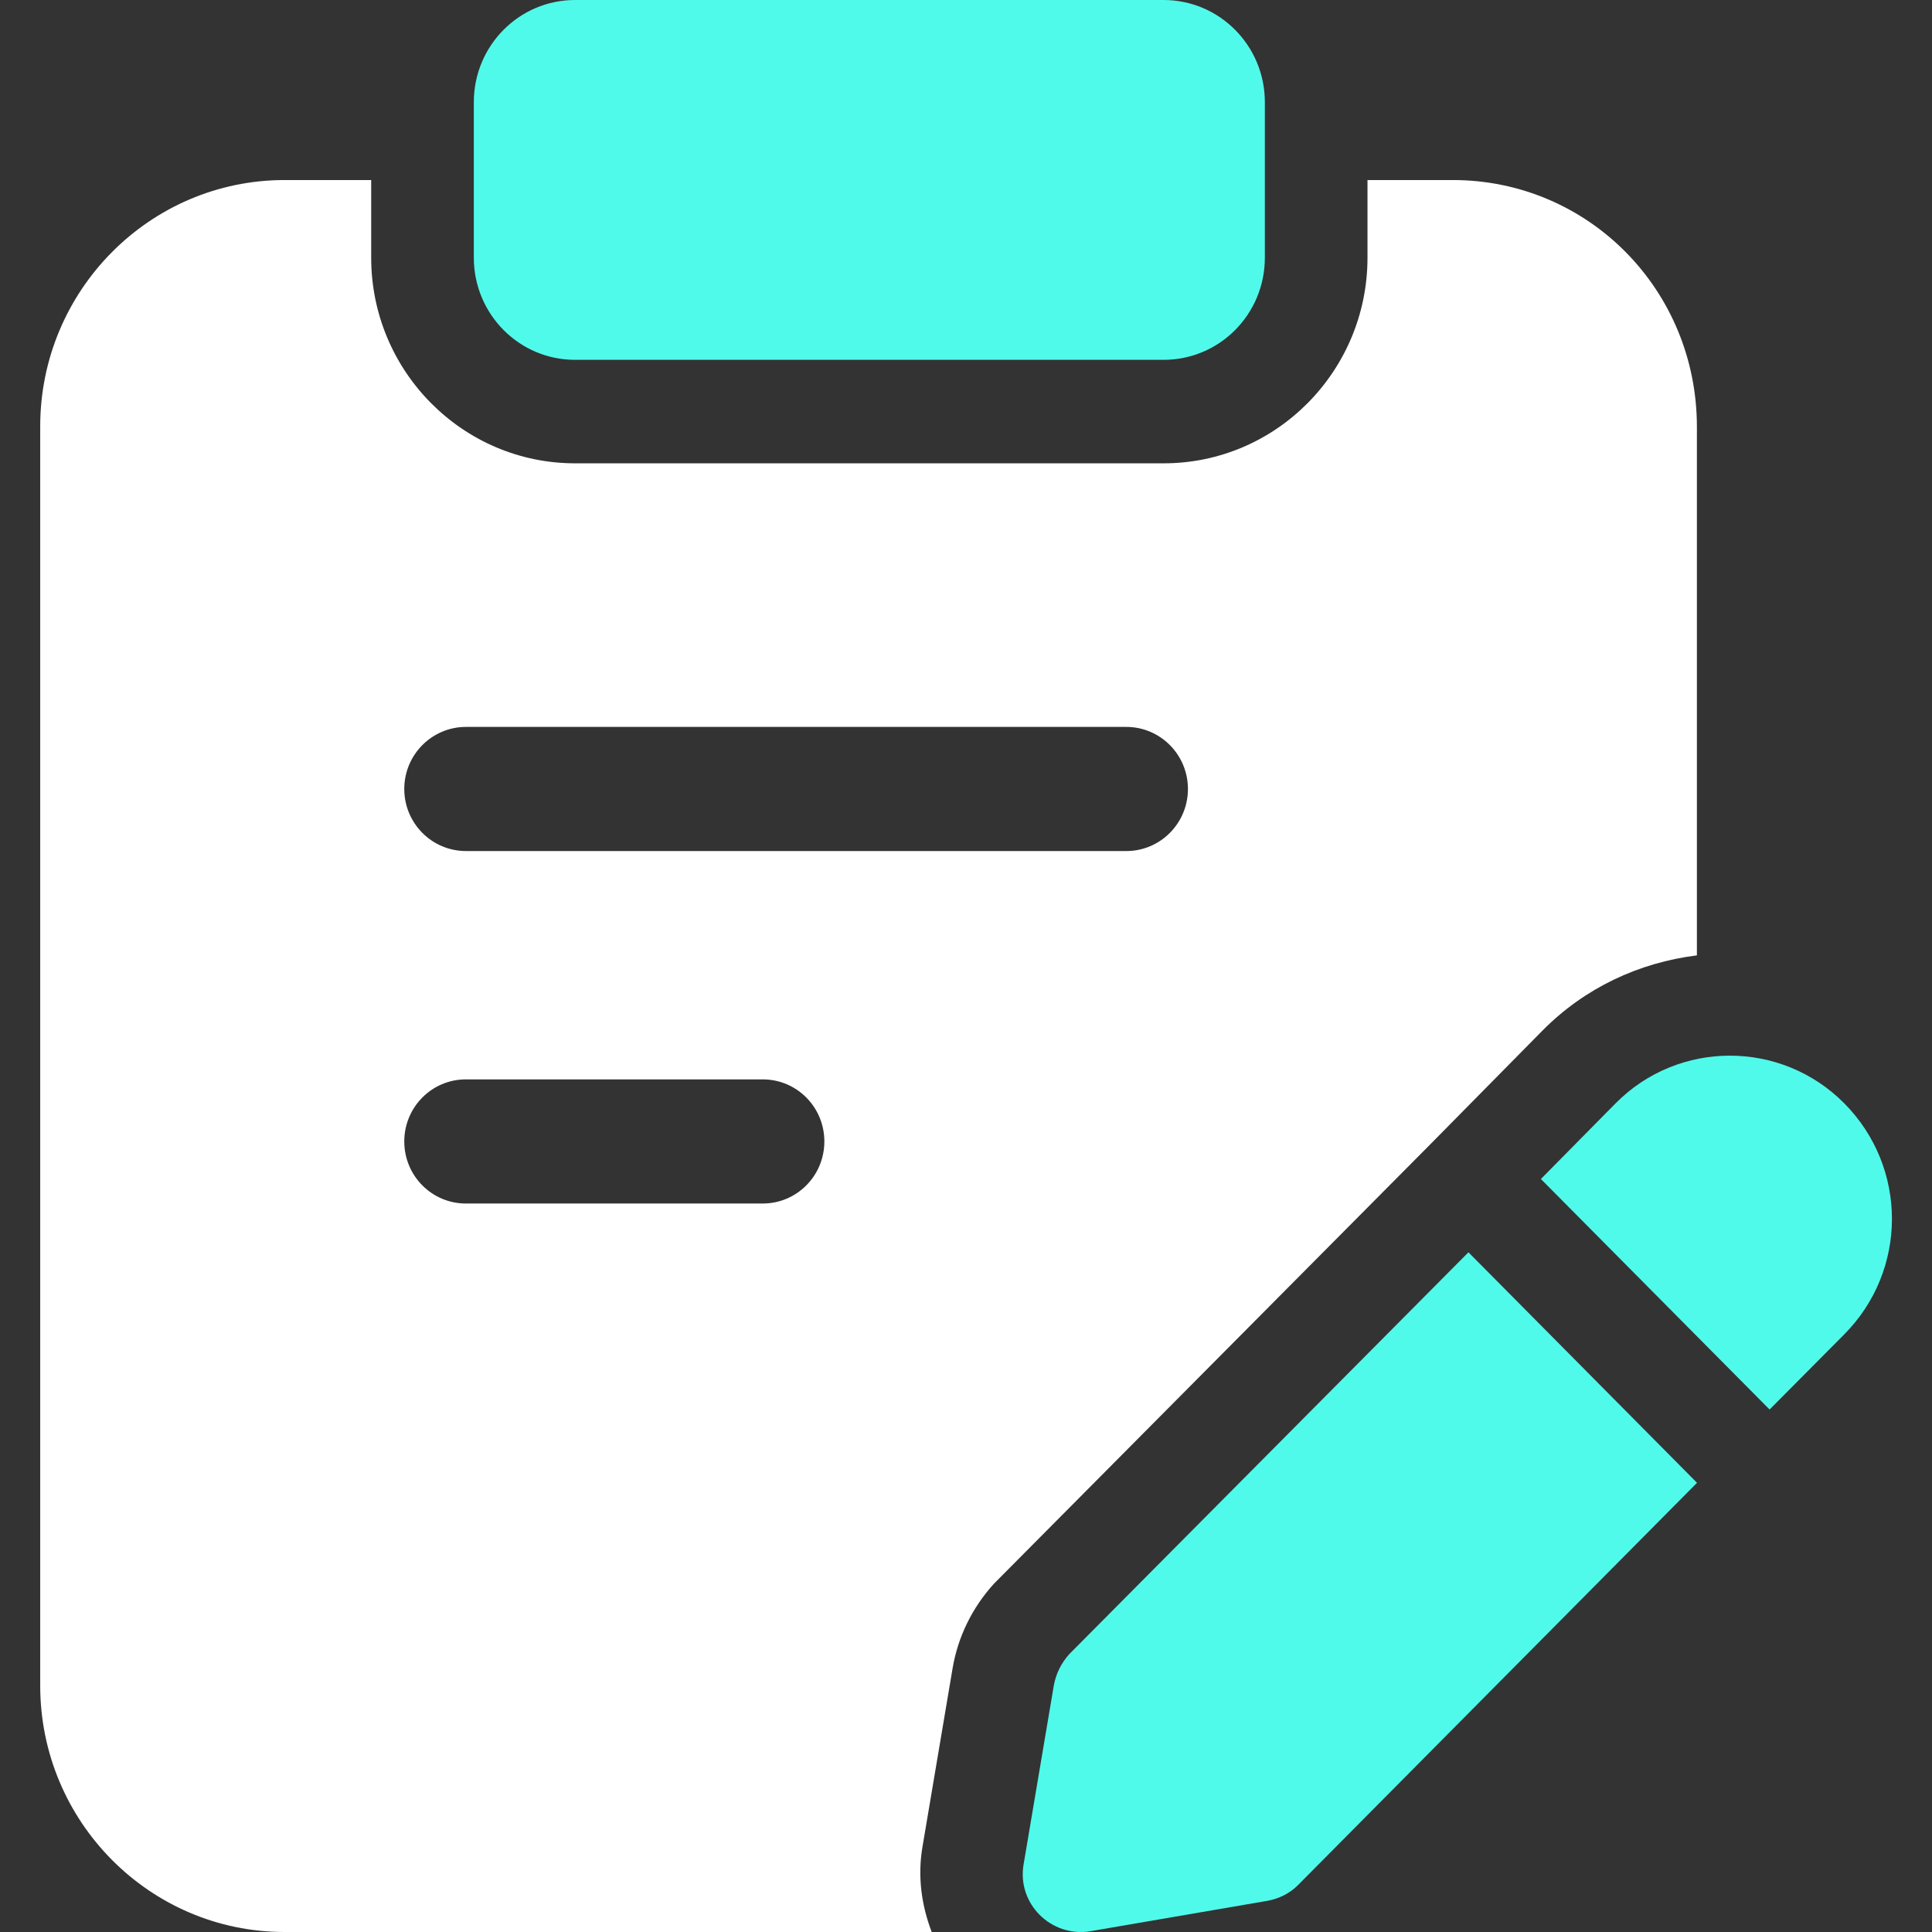 <svg width="16" height="16" viewBox="0 0 16 16" fill="none" xmlns="http://www.w3.org/2000/svg">
<rect x="0" y="0" width="16" height="16" fill="#333333" stroke="none"/>
<path d="M9.636 2.98H4.762C4.299 2.98 3.924 2.601 3.924 2.134V0.846C3.924 0.379 4.299 0 4.762 0H9.636C10.1 0 10.475 0.379 10.475 0.846V2.134C10.475 2.602 10.1 2.98 9.636 2.98Z" fill="#50FAEB"/>
<path d="M15.273 9.137C14.751 8.611 13.901 8.611 13.38 9.137L12.761 9.764L14.655 11.673L15.273 11.051C15.8 10.52 15.8 9.668 15.273 9.137Z" fill="#50FAEB"/>
<path d="M12.161 10.371L8.857 13.697C8.789 13.771 8.744 13.863 8.727 13.96L8.477 15.44C8.421 15.765 8.704 16.045 9.027 15.994L10.495 15.742C10.591 15.725 10.682 15.68 10.75 15.611L14.054 12.28L12.161 10.371Z" fill="#50FAEB"/>
<path d="M12.031 1.491H11.325V2.134C11.325 3.073 10.568 3.837 9.637 3.837H4.762C3.831 3.837 3.074 3.073 3.074 2.134V1.491H2.357C1.24 1.491 0.333 2.406 0.333 3.531V13.96C0.333 15.085 1.24 16 2.357 16H7.716C7.63 15.776 7.598 15.534 7.64 15.292L7.889 13.816C7.933 13.555 8.052 13.313 8.231 13.116L11.838 9.484L12.776 8.533C13.125 8.181 13.572 7.972 14.053 7.912V3.537C14.054 2.4 13.153 1.491 12.031 1.491ZM6.317 9.967H3.858C3.576 9.967 3.348 9.737 3.348 9.453C3.348 9.169 3.576 8.939 3.858 8.939H6.317C6.599 8.939 6.827 9.169 6.827 9.453C6.827 9.737 6.599 9.967 6.317 9.967ZM9.328 7.048H3.859C3.577 7.048 3.348 6.818 3.348 6.534C3.348 6.25 3.577 6.02 3.859 6.02H9.328C9.609 6.02 9.838 6.25 9.838 6.534C9.838 6.818 9.609 7.048 9.328 7.048Z" fill="white"/>
</svg>
